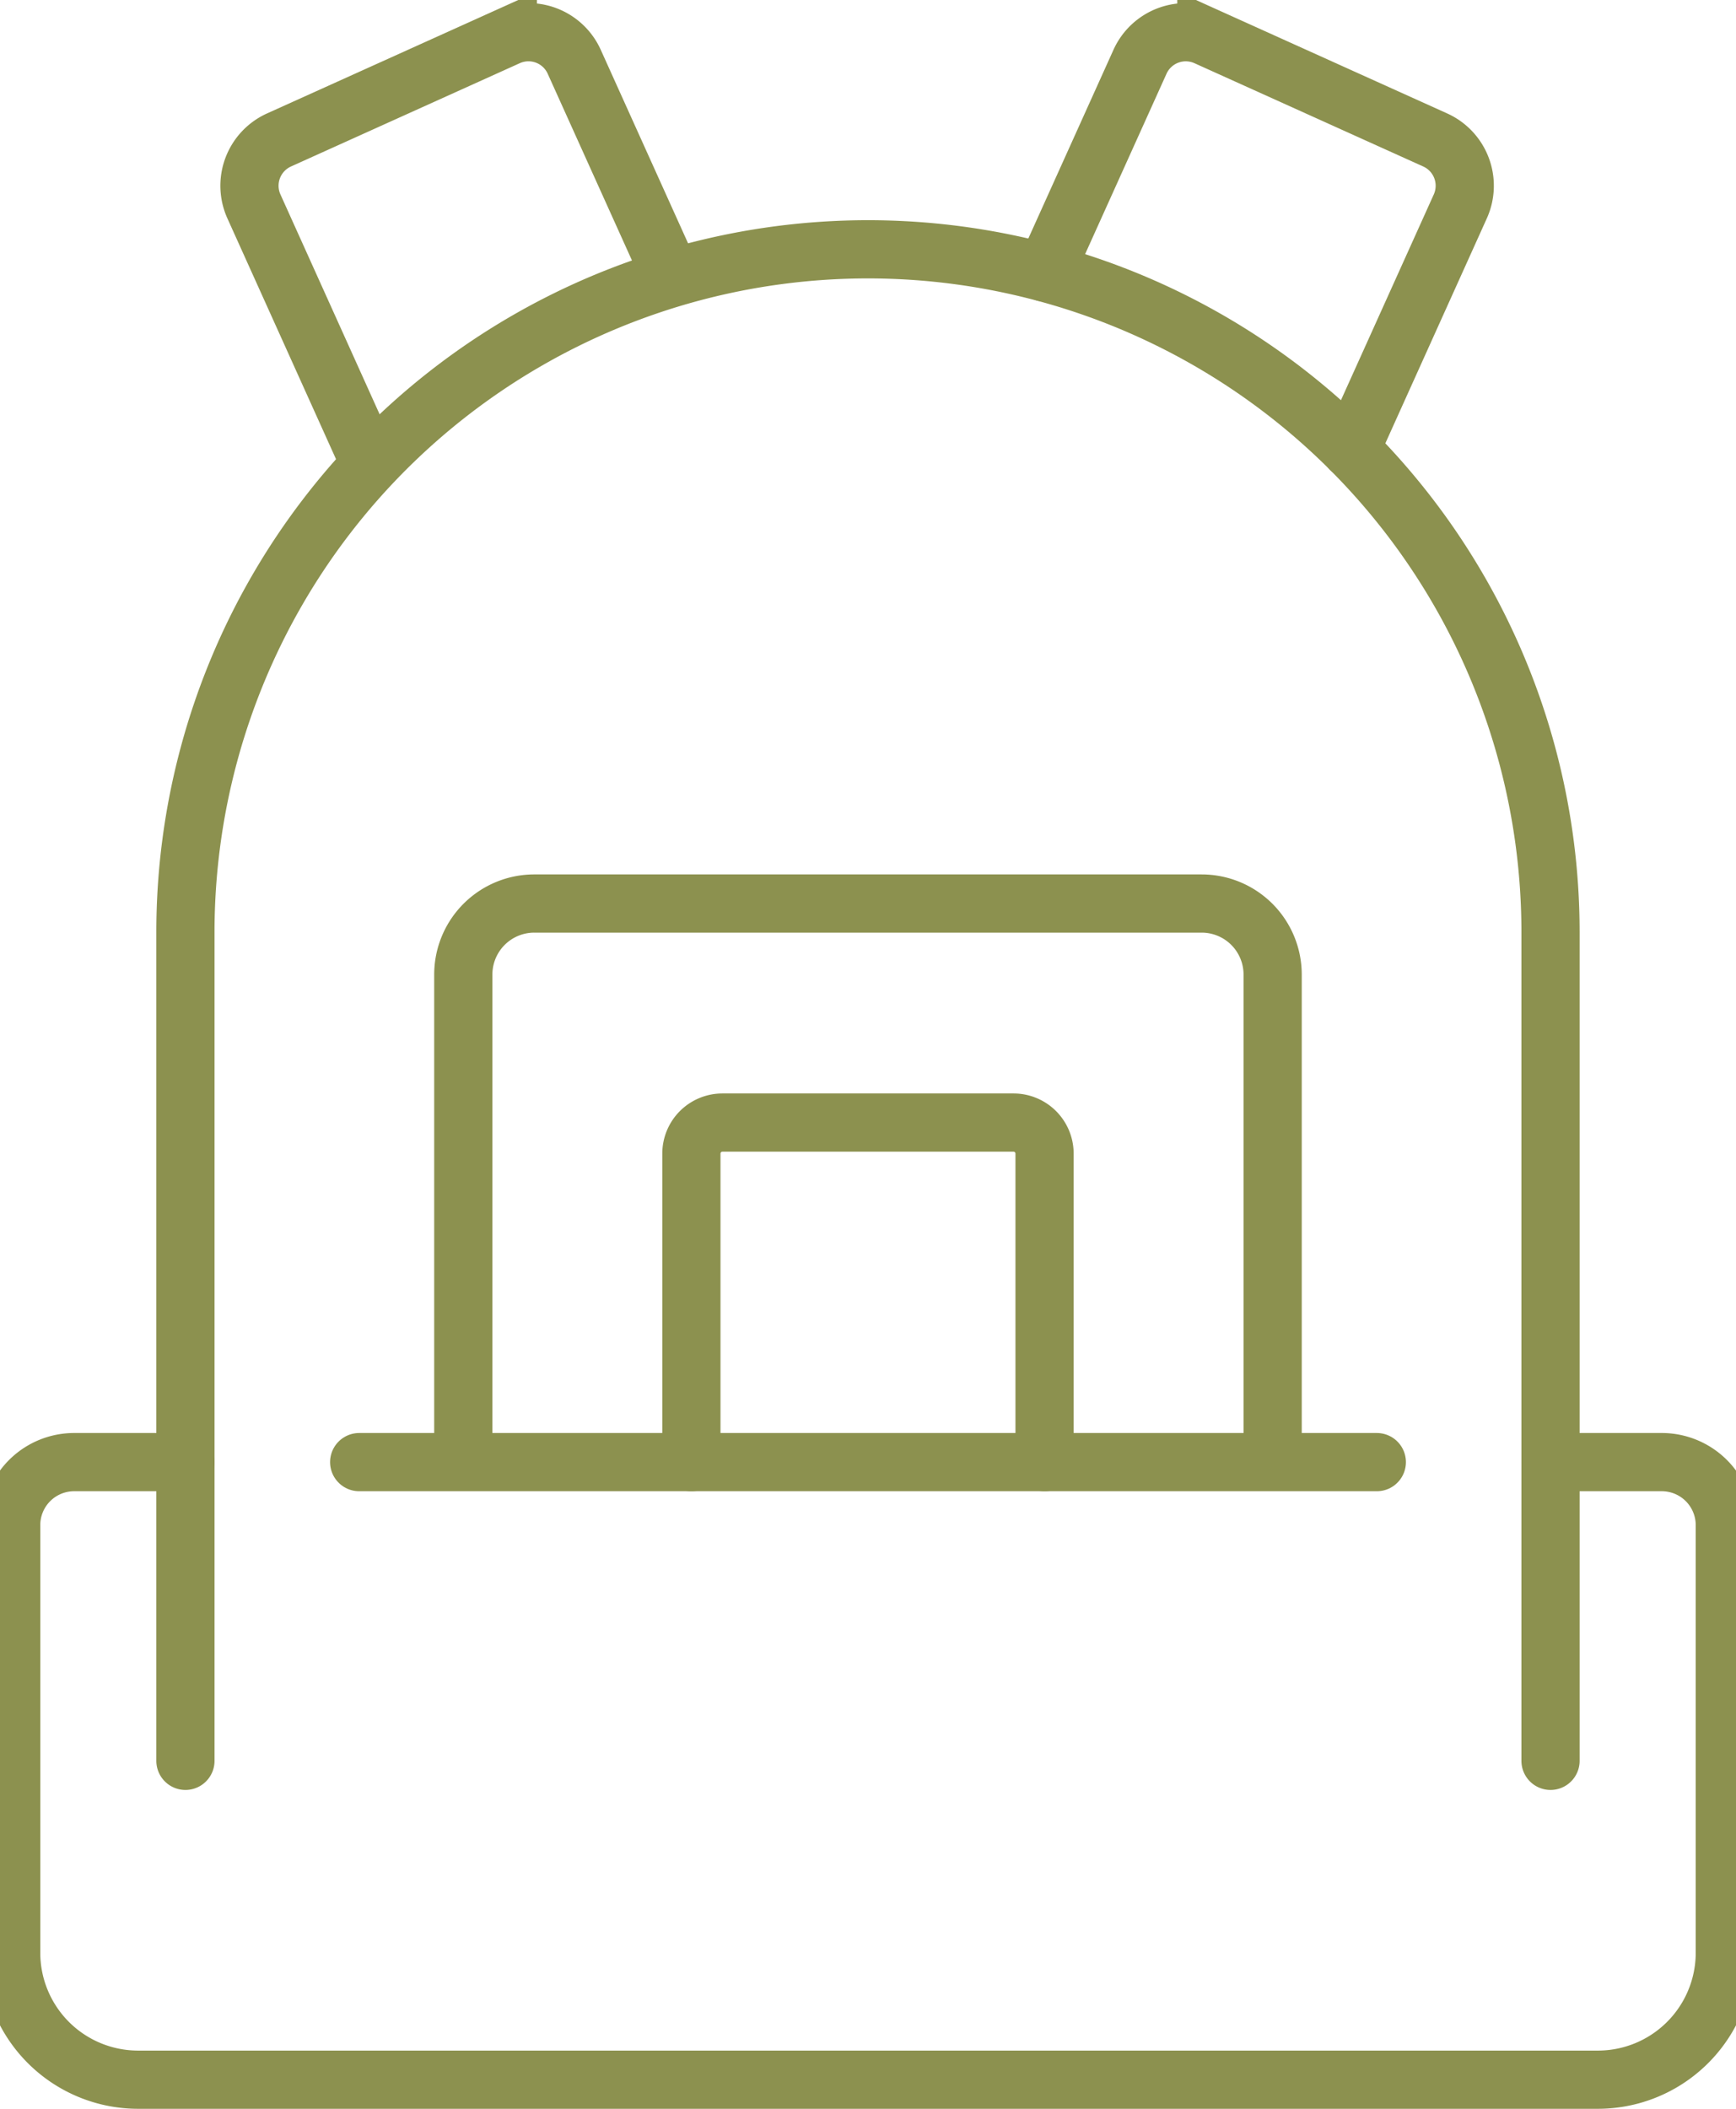 <svg preserveAspectRatio="xMidYMid slice" xmlns="http://www.w3.org/2000/svg" width="28px" height="34px" viewBox="0 0 32.214 38.326">
  <g id="Gruppe_8286" data-name="Gruppe 8286" transform="translate(-298.659 -1029.288)">
    <path id="Pfad_6933" data-name="Pfad 6933" d="M327.175,1061.29v-15.061a12.41,12.41,0,0,0-12.409-12.41h0a12.41,12.41,0,0,0-12.41,12.41v15.061" fill="none" stroke="#8c914f" stroke-linecap="round" stroke-miterlimit="10" stroke-width="1.058"/>
    <path id="Pfad_6934" data-name="Pfad 6934" d="M302.356,1055.861h-2.023a1.145,1.145,0,0,0-1.145,1.145v7.771a2.308,2.308,0,0,0,2.308,2.308h26.539a2.308,2.308,0,0,0,2.309-2.308v-7.771a1.146,1.146,0,0,0-1.145-1.145h-2.024" fill="none" stroke="#8c914f" stroke-linecap="round" stroke-miterlimit="10" stroke-width="1.058"/>
    <path id="Pfad_6935" data-name="Pfad 6935" d="M323.542,1037.455l1.993-4.416a.913.913,0,0,0-.456-1.207l-4.161-1.878a.913.913,0,0,0-1.207.457l-1.729,3.83" fill="none" stroke="#8c914f" stroke-linecap="round" stroke-miterlimit="10" stroke-width="1.058"/>
    <path id="Pfad_6936" data-name="Pfad 6936" d="M305.594,1037.455l-1.993-4.416a.913.913,0,0,1,.456-1.207l4.161-1.878a.912.912,0,0,1,1.207.457l1.729,3.83" fill="none" stroke="#8c914f" stroke-linecap="round" stroke-miterlimit="10" stroke-width="1.058"/>
    <path id="Pfad_6937" data-name="Pfad 6937" d="M307.408,1055.7V1047a1.291,1.291,0,0,1,1.292-1.291h12.132a1.291,1.291,0,0,1,1.291,1.291v8.709" fill="none" stroke="#8c914f" stroke-linecap="round" stroke-miterlimit="10" stroke-width="1.058"/>
    <path id="Pfad_6938" data-name="Pfad 6938" d="M317.976,1055.861v-5.607a.564.564,0,0,0-.563-.564h-5.294a.564.564,0,0,0-.564.564v5.607" fill="none" stroke="#8c914f" stroke-linecap="round" stroke-miterlimit="10" stroke-width="1.058"/>
    <line id="Linie_2783" data-name="Linie 2783" x2="18.502" transform="translate(305.515 1055.861)" fill="none" stroke="#8c914f" stroke-linecap="round" stroke-miterlimit="10" stroke-width="1.058"/>
  </g>
</svg>
